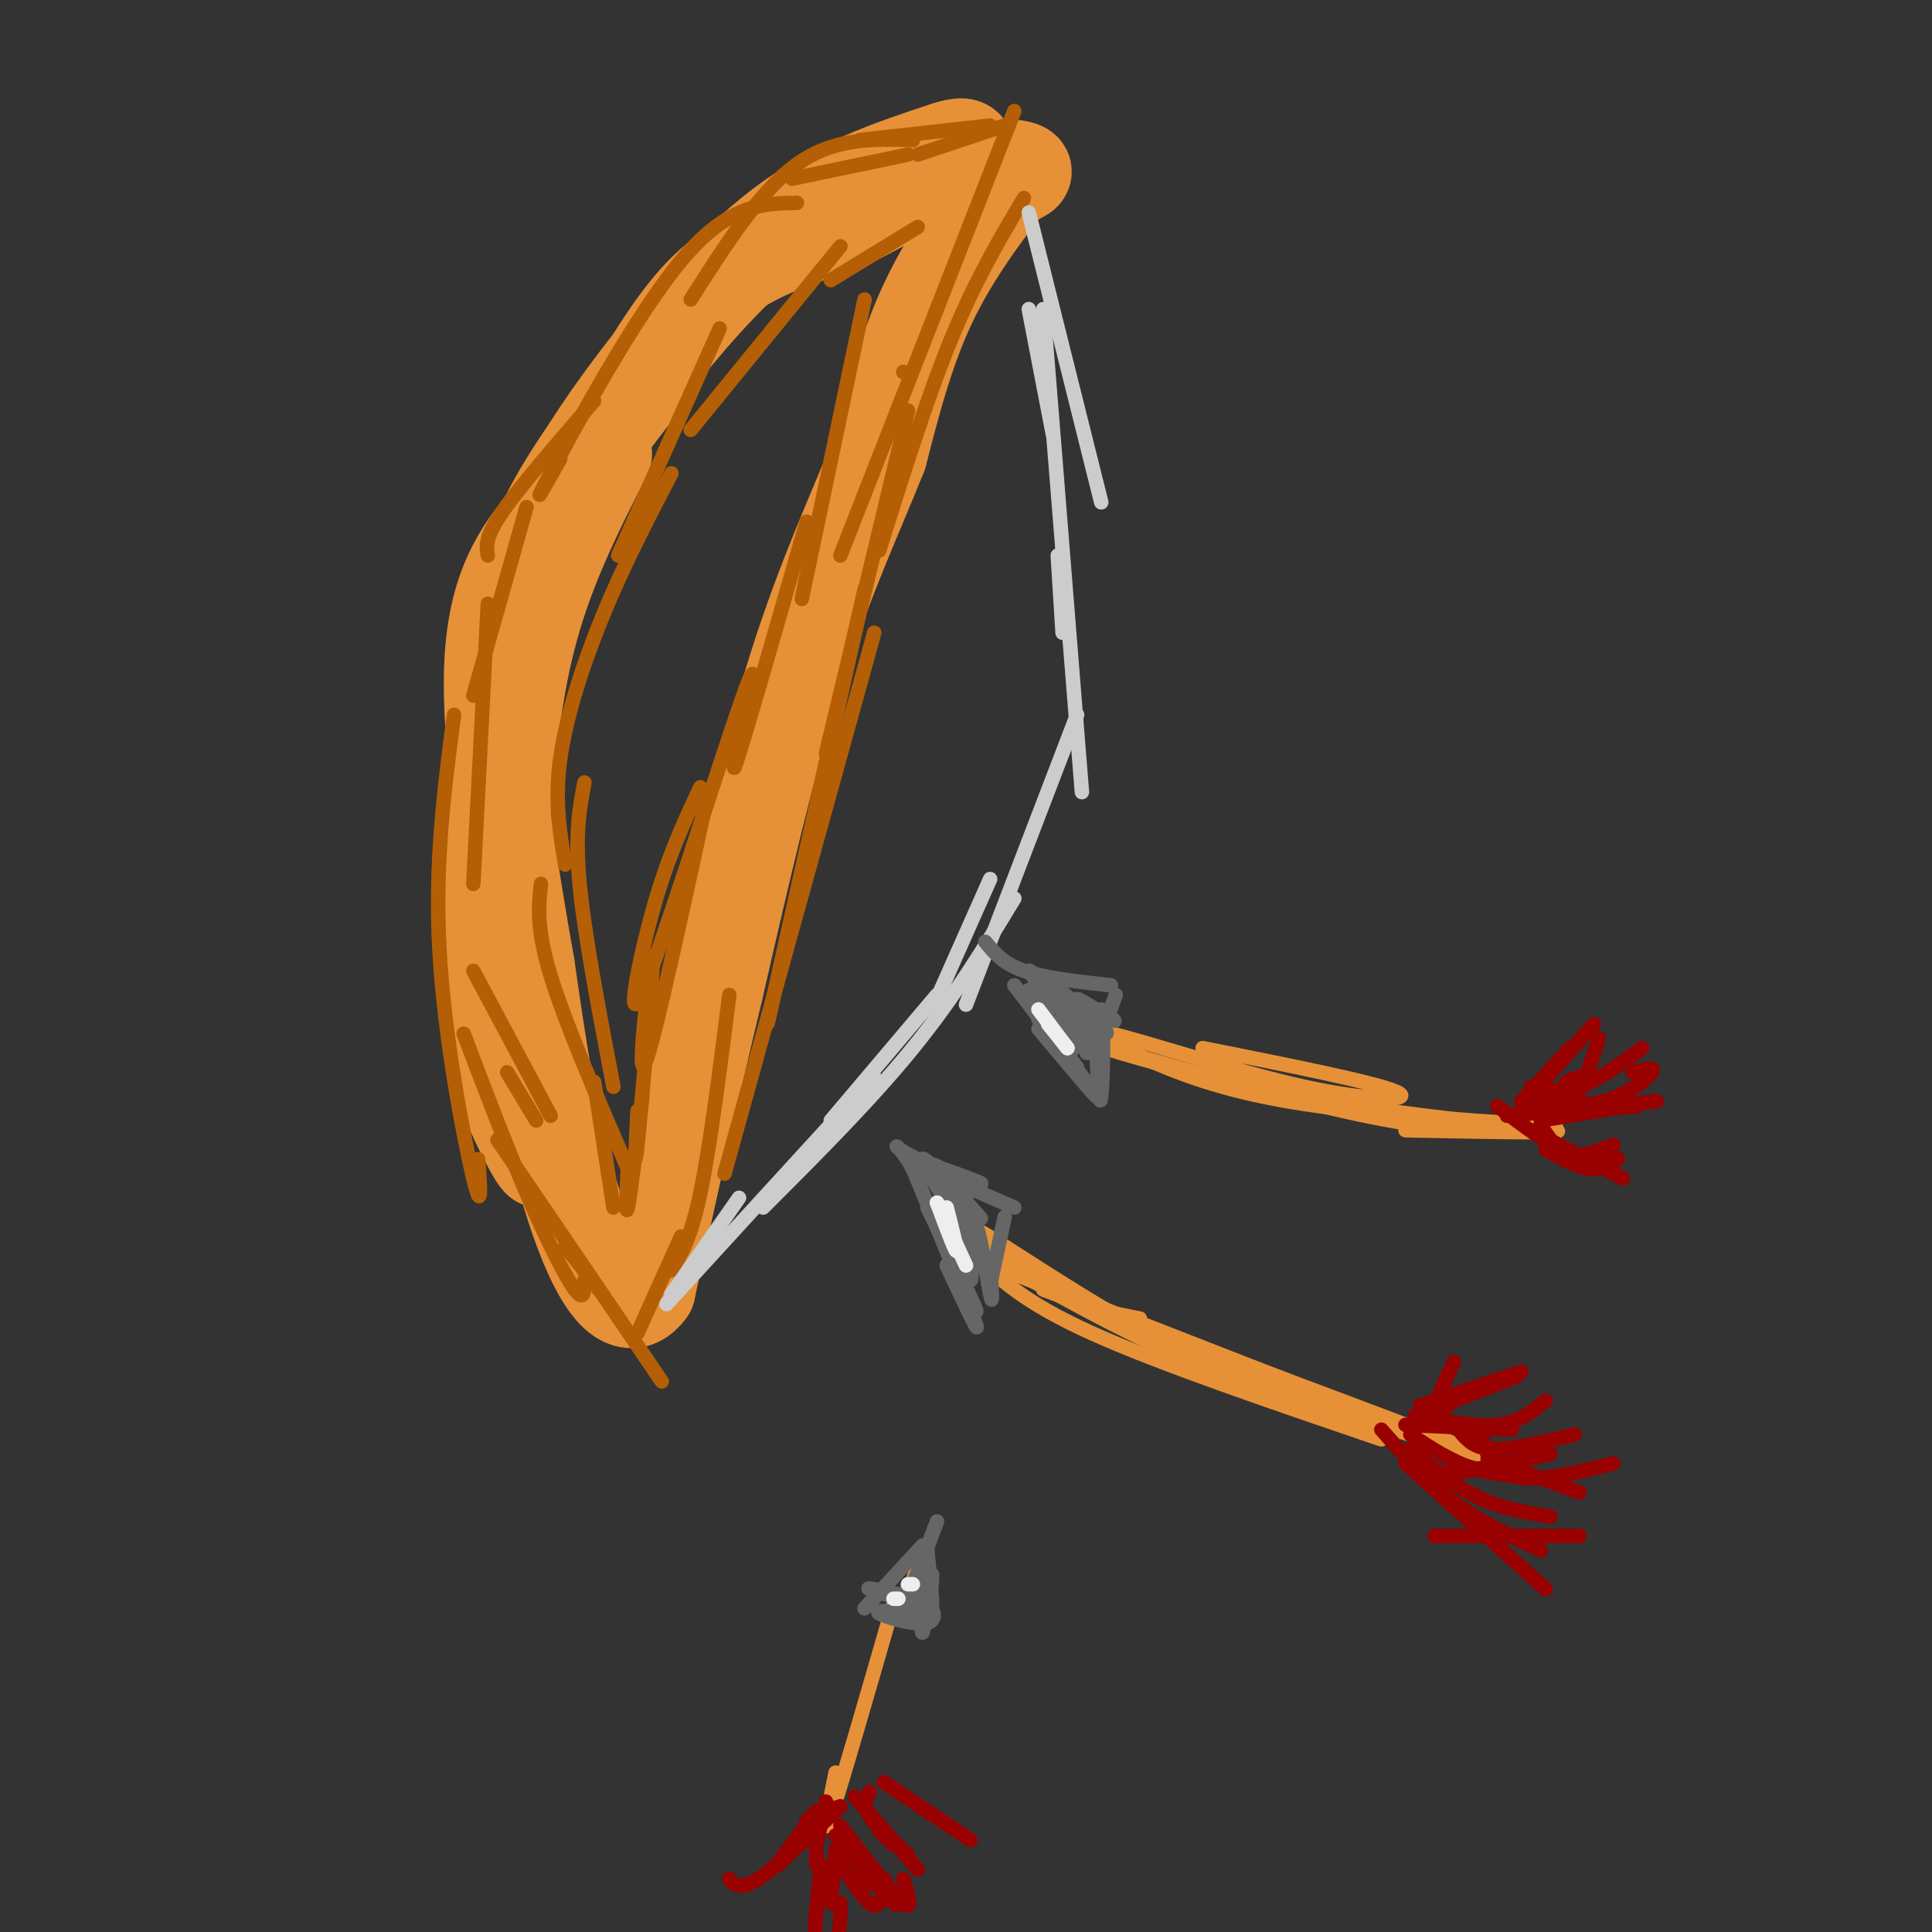 <svg viewBox='0 0 400 400' version='1.1' xmlns='http://www.w3.org/2000/svg' xmlns:xlink='http://www.w3.org/1999/xlink'><rect x="0" y="0" width="400" height="400" fill="#333333" stroke="none"/><g fill='none' stroke='rgb(230,145,56)' stroke-width='20' stroke-linecap='round' stroke-linejoin='round'><path d='M125,94c-6.167,12.083 -12.333,24.167 -16,39c-3.667,14.833 -4.833,32.417 -6,50'/><path d='M103,183c-1.600,13.244 -2.600,21.356 -1,30c1.600,8.644 5.800,17.822 10,27'/><path d='M112,240c-0.166,1.217 -5.581,-9.241 -8,-16c-2.419,-6.759 -1.844,-9.820 -2,-18c-0.156,-8.180 -1.045,-21.480 0,-37c1.045,-15.520 4.022,-33.260 7,-51'/><path d='M109,118c5.000,-14.833 14.000,-26.417 23,-38'/><path d='M132,80c6.467,-10.533 11.133,-17.867 18,-23c6.867,-5.133 15.933,-8.067 25,-11'/><path d='M175,46c7.702,-3.881 14.458,-8.083 21,-10c6.542,-1.917 12.869,-1.548 15,-1c2.131,0.548 0.065,1.274 -2,2'/><path d='M209,37c-3.378,4.178 -10.822,13.622 -16,24c-5.178,10.378 -8.089,21.689 -11,33'/><path d='M182,94c-4.733,11.933 -11.067,25.267 -17,44c-5.933,18.733 -11.467,42.867 -17,67'/><path d='M148,205c-5.167,21.500 -9.583,41.750 -14,62'/><path d='M134,267c-5.333,7.289 -11.667,-5.489 -16,-20c-4.333,-14.511 -6.667,-30.756 -9,-47'/><path d='M109,200c-3.533,-19.933 -7.867,-46.267 -7,-63c0.867,-16.733 6.933,-23.867 13,-31'/><path d='M115,106c4.476,-9.190 9.167,-16.667 17,-27c7.833,-10.333 18.810,-23.524 30,-32c11.190,-8.476 22.595,-12.238 34,-16'/><path d='M196,31c6.000,-2.000 4.000,1.000 2,4'/></g>
<g fill='none' stroke='rgb(180,95,6)' stroke-width='3' stroke-linecap='round' stroke-linejoin='round'><path d='M188,32c0.000,0.000 -24.000,5.000 -24,5'/><path d='M189,29c-8.167,-0.250 -16.333,-0.500 -24,5c-7.667,5.500 -14.833,16.750 -22,28'/><path d='M165,42c-7.089,0.111 -14.178,0.222 -24,12c-9.822,11.778 -22.378,35.222 -27,44c-4.622,8.778 -1.311,2.889 2,-3'/><path d='M123,83c-7.667,8.833 -15.333,17.667 -19,23c-3.667,5.333 -3.333,7.167 -3,9'/><path d='M109,105c0.000,0.000 -11.000,39.000 -11,39'/><path d='M101,125c0.000,0.000 -3.000,58.000 -3,58'/><path d='M94,148c-2.022,15.378 -4.044,30.756 -3,49c1.044,18.244 5.156,39.356 7,47c1.844,7.644 1.422,1.822 1,-4'/><path d='M96,214c4.422,11.667 8.844,23.333 13,33c4.156,9.667 8.044,17.333 10,20c1.956,2.667 1.978,0.333 2,-2'/><path d='M103,236c0.000,0.000 34.000,50.000 34,50'/><path d='M117,258c0.000,0.000 7.000,9.000 7,9'/><path d='M117,179c-1.111,-6.600 -2.222,-13.200 -1,-22c1.222,-8.800 4.778,-19.800 9,-30c4.222,-10.200 9.111,-19.600 14,-29'/><path d='M128,115c0.000,0.000 21.000,-47.000 21,-47'/><path d='M143,89c0.000,0.000 31.000,-38.000 31,-38'/><path d='M172,58c0.000,0.000 18.000,-11.000 18,-11'/><path d='M179,62c0.000,0.000 -13.000,62.000 -13,62'/><path d='M167,108c-7.308,25.542 -14.616,51.085 -15,51c-0.384,-0.085 6.155,-25.796 3,-18c-3.155,7.796 -16.003,49.099 -21,62c-4.997,12.901 -2.142,-2.600 1,-14c3.142,-11.400 6.571,-18.700 10,-26'/><path d='M146,167c-5.018,23.038 -10.035,46.077 -12,52c-1.965,5.923 -0.877,-5.268 0,-13c0.877,-7.732 1.544,-12.005 1,-4c-0.544,8.005 -2.298,28.287 -3,35c-0.702,6.713 -0.351,-0.144 0,-7'/><path d='M133,227c-1.250,10.333 -2.500,20.667 -3,23c-0.500,2.333 -0.250,-3.333 0,-9'/><path d='M121,162c-1.000,5.250 -2.000,10.500 -1,21c1.000,10.500 4.000,26.250 7,42'/><path d='M112,183c-0.500,4.583 -1.000,9.167 2,19c3.000,9.833 9.500,24.917 16,40'/><path d='M123,224c0.000,0.000 4.000,26.000 4,26'/><path d='M98,201c0.000,0.000 16.000,30.000 16,30'/><path d='M105,222c0.000,0.000 6.000,10.000 6,10'/><path d='M132,276c0.000,0.000 9.000,-20.000 9,-20'/><path d='M139,263c2.000,-3.250 4.000,-6.500 6,-16c2.000,-9.500 4.000,-25.250 6,-41'/><path d='M150,243c0.000,0.000 31.000,-112.000 31,-112'/><path d='M163,194c-2.833,12.500 -5.667,25.000 -3,13c2.667,-12.000 10.833,-48.500 19,-85'/><path d='M171,156c0.000,0.000 17.000,-71.000 17,-71'/><path d='M187,77c0.000,0.000 0.100,0.100 0.1,0.1'/><path d='M174,115c0.000,0.000 36.000,-92.000 36,-92'/><path d='M182,114c5.000,-15.917 10.000,-31.833 15,-44c5.000,-12.167 10.000,-20.583 15,-29'/><path d='M178,29c0.000,0.000 27.000,-3.000 27,-3'/><path d='M190,32c0.000,0.000 18.000,-6.000 18,-6'/></g>
<g fill='none' stroke='rgb(204,204,204)' stroke-width='3' stroke-linecap='round' stroke-linejoin='round'><path d='M213,44c0.000,0.000 15.000,60.000 15,60'/><path d='M216,64c0.000,0.000 8.000,100.000 8,100'/><path d='M223,148c0.000,0.000 -23.000,60.000 -23,60'/><path d='M194,206c0.000,0.000 -22.000,26.000 -22,26'/><path d='M153,248c0.000,0.000 -14.000,20.000 -14,20'/><path d='M138,270c0.000,0.000 43.000,-47.000 43,-47'/><path d='M158,250c11.167,-11.167 22.333,-22.333 31,-33c8.667,-10.667 14.833,-20.833 21,-31'/><path d='M193,209c0.000,0.000 12.000,-27.000 12,-27'/><path d='M220,131c0.000,0.000 -1.000,-16.000 -1,-16'/><path d='M218,90c0.000,0.000 -5.000,-26.000 -5,-26'/></g>
<g fill='none' stroke='rgb(230,145,56)' stroke-width='3' stroke-linecap='round' stroke-linejoin='round'><path d='M231,272c0.000,0.000 5.000,1.000 5,1'/><path d='M208,263c0.000,0.000 59.000,23.000 59,23'/><path d='M202,260c5.000,4.833 10.000,9.667 24,16c14.000,6.333 37.000,14.167 60,22'/><path d='M201,258c15.417,8.750 30.833,17.500 46,24c15.167,6.500 30.083,10.750 45,15'/><path d='M216,267c44.546,16.520 89.092,33.040 90,34c0.908,0.960 -41.823,-13.641 -69,-26c-27.177,-12.359 -38.800,-22.478 -34,-20c4.800,2.478 26.023,17.552 46,27c19.977,9.448 38.708,13.271 43,14c4.292,0.729 -5.854,-1.635 -16,-4'/><path d='M276,292c-3.167,-0.833 -3.083,-0.917 -3,-1'/><path d='M249,217c17.818,3.552 35.635,7.104 40,9c4.365,1.896 -4.723,2.136 -19,-1c-14.277,-3.136 -33.743,-9.650 -40,-11c-6.257,-1.350 0.694,2.463 9,6c8.306,3.537 17.967,6.798 34,9c16.033,2.202 38.438,3.343 46,4c7.562,0.657 0.281,0.828 -7,1'/><path d='M312,234c-5.183,0.247 -14.640,0.365 -34,-4c-19.360,-4.365 -48.622,-13.211 -52,-14c-3.378,-0.789 19.129,6.480 43,11c23.871,4.520 49.106,6.291 53,7c3.894,0.709 -13.553,0.354 -31,0'/><path d='M190,324c0.000,0.000 -3.000,10.000 -3,10'/><path d='M185,332c-5.500,19.083 -11.000,38.167 -13,44c-2.000,5.833 -0.500,-1.583 1,-9'/></g>
<g fill='none' stroke='rgb(102,102,102)' stroke-width='3' stroke-linecap='round' stroke-linejoin='round'><path d='M210,204c0.000,0.000 13.000,17.000 13,17'/><path d='M215,213c6.000,7.167 12.000,14.333 12,14c0.000,-0.333 -6.000,-8.167 -12,-16'/><path d='M204,195c1.833,2.250 3.667,4.500 8,6c4.333,1.500 11.167,2.250 18,3'/><path d='M231,206c-2.333,6.536 -4.667,13.071 -5,12c-0.333,-1.071 1.333,-9.750 2,-8c0.667,1.750 0.333,13.929 0,17c-0.333,3.071 -0.667,-2.964 -1,-9'/><path d='M227,218c0.000,0.000 0.100,0.100 0.1,0.1'/><path d='M221,208c0.000,0.000 4.000,10.000 4,10'/><path d='M220,211c1.500,4.156 3.001,8.313 1,6c-2.001,-2.313 -7.503,-11.095 -8,-12c-0.497,-0.905 4.011,6.067 7,9c2.989,2.933 4.459,1.828 2,-2c-2.459,-3.828 -8.845,-10.379 -9,-11c-0.155,-0.621 5.923,4.690 12,10'/><path d='M225,211c0.638,0.006 -3.766,-4.980 -7,-7c-3.234,-2.020 -5.297,-1.074 -2,2c3.297,3.074 11.956,8.278 13,8c1.044,-0.278 -5.527,-6.036 -6,-7c-0.473,-0.964 5.150,2.868 7,4c1.850,1.132 -0.075,-0.434 -2,-2'/><path d='M192,250c4.583,9.417 9.167,18.833 10,21c0.833,2.167 -2.083,-2.917 -5,-8'/><path d='M196,262c3.583,7.667 7.167,15.333 6,12c-1.167,-3.333 -7.083,-17.667 -13,-32'/><path d='M189,242c-3.287,-6.051 -5.005,-5.179 -1,-3c4.005,2.179 13.732,5.663 15,6c1.268,0.337 -5.923,-2.475 -8,-3c-2.077,-0.525 0.962,1.238 4,3'/><path d='M199,245c2.500,1.333 6.750,3.167 11,5'/><path d='M208,252c0.000,0.000 -3.000,14.000 -3,14'/><path d='M205,262c0.319,4.596 0.638,9.193 0,6c-0.638,-3.193 -2.233,-14.175 -3,-14c-0.767,0.175 -0.707,11.509 -1,11c-0.293,-0.509 -0.941,-12.860 -1,-16c-0.059,-3.140 0.470,2.930 1,9'/><path d='M201,258c0.155,-0.252 0.041,-5.383 -1,-9c-1.041,-3.617 -3.010,-5.720 -5,-7c-1.990,-1.280 -4.003,-1.735 -2,2c2.003,3.735 8.021,11.661 7,10c-1.021,-1.661 -9.083,-12.909 -9,-14c0.083,-1.091 8.309,7.974 11,11c2.691,3.026 -0.155,0.013 -3,-3'/><path d='M199,248c-0.833,-0.667 -1.417,-0.833 -2,-1'/><path d='M179,333c0.000,0.000 12.000,-13.000 12,-13'/><path d='M188,328c-1.000,3.583 -2.000,7.167 -1,5c1.000,-2.167 4.000,-10.083 7,-18'/><path d='M192,321c0.500,5.083 1.000,10.167 1,11c0.000,0.833 -0.500,-2.583 -1,-6'/><path d='M192,321c-0.083,5.500 -0.167,11.000 0,12c0.167,1.000 0.583,-2.500 1,-6'/><path d='M193,326c-0.868,5.745 -1.735,11.490 -2,12c-0.265,0.510 0.073,-4.214 1,-5c0.927,-0.786 2.442,2.365 0,3c-2.442,0.635 -8.841,-1.247 -10,-2c-1.159,-0.753 2.920,-0.376 7,0'/><path d='M189,334c2.595,0.036 5.583,0.125 3,-1c-2.583,-1.125 -10.738,-3.464 -12,-4c-1.262,-0.536 4.369,0.732 10,2'/><path d='M189,330c0.000,0.000 3.000,-6.000 3,-6'/></g>
<g fill='none' stroke='rgb(238,238,238)' stroke-width='3' stroke-linecap='round' stroke-linejoin='round'><path d='M215,209c0.000,0.000 6.000,8.000 6,8'/><path d='M217,212c0.000,0.000 4.000,5.000 4,5'/><path d='M194,249c1.833,4.917 3.667,9.833 4,10c0.333,0.167 -0.833,-4.417 -2,-9'/><path d='M194,249c0.000,0.000 6.000,13.000 6,13'/><path d='M185,331c0.000,0.000 1.000,0.000 1,0'/><path d='M188,328c0.000,0.000 1.000,0.000 1,0'/></g>
<g fill='none' stroke='rgb(153,0,0)' stroke-width='3' stroke-linecap='round' stroke-linejoin='round'><path d='M301,282c-2.000,4.333 -4.000,8.667 -4,10c0.000,1.333 2.000,-0.333 4,-2'/><path d='M291,303c0.000,0.000 29.000,26.000 29,26'/><path d='M286,296c4.750,5.417 9.500,10.833 15,15c5.500,4.167 11.750,7.083 18,10'/><path d='M292,300c4.583,3.833 9.167,7.667 14,10c4.833,2.333 9.917,3.167 15,4'/><path d='M292,297c4.167,2.750 8.333,5.500 13,7c4.667,1.500 9.833,1.750 15,2'/><path d='M291,295c0.000,0.000 22.000,1.000 22,1'/><path d='M293,293c6.250,1.250 12.500,2.500 17,2c4.500,-0.500 7.250,-2.750 10,-5'/><path d='M294,291c0.000,0.000 21.000,-7.000 21,-7'/><path d='M301,290c0.000,0.000 13.000,-5.000 13,-5'/><path d='M302,296c1.500,1.917 3.000,3.833 7,4c4.000,0.167 10.500,-1.417 17,-3'/><path d='M292,301c1.083,2.000 2.167,4.000 7,4c4.833,0.000 13.417,-2.000 22,-4'/><path d='M307,298c0.600,2.244 1.200,4.489 3,6c1.800,1.511 4.800,2.289 9,2c4.200,-0.289 9.600,-1.644 15,-3'/><path d='M297,318c0.000,0.000 30.000,0.000 30,0'/><path d='M308,302c0.000,0.000 19.000,7.000 19,7'/><path d='M319,232c0.000,0.000 18.000,-3.000 18,-3'/><path d='M312,231c0.000,0.000 31.000,-3.000 31,-3'/><path d='M320,238c3.250,1.833 6.500,3.667 9,4c2.500,0.333 4.250,-0.833 6,-2'/><path d='M317,234c0.000,0.000 19.000,10.000 19,10'/><path d='M310,229c5.500,4.167 11.000,8.333 15,10c4.000,1.667 6.500,0.833 9,0'/><path d='M319,233c1.750,2.667 3.500,5.333 6,6c2.500,0.667 5.750,-0.667 9,-2'/><path d='M317,230c2.833,0.750 5.667,1.500 8,-1c2.333,-2.500 4.167,-8.250 6,-14'/><path d='M315,229c0.000,0.000 15.000,-17.000 15,-17'/><path d='M315,228c0.000,0.000 10.000,-11.000 10,-11'/><path d='M317,225c3.083,0.667 6.167,1.333 10,0c3.833,-1.333 8.417,-4.667 13,-8'/><path d='M316,228c5.556,0.667 11.111,1.333 16,0c4.889,-1.333 9.111,-4.667 10,-6c0.889,-1.333 -1.556,-0.667 -4,0'/><path d='M327,223c-1.600,0.400 -3.200,0.800 -3,2c0.200,1.200 2.200,3.200 5,4c2.800,0.800 6.400,0.400 10,0'/><path d='M173,384c2.667,4.333 5.333,8.667 7,10c1.667,1.333 2.333,-0.333 3,-2'/><path d='M175,380c0.000,0.000 5.000,10.000 5,10'/><path d='M171,373c0.000,0.000 -2.000,9.000 -2,9'/><path d='M169,375c-3.667,4.917 -7.333,9.833 -8,11c-0.667,1.167 1.667,-1.417 4,-4'/><path d='M174,374c-6.583,6.250 -13.167,12.500 -17,15c-3.833,2.500 -4.917,1.250 -6,0'/><path d='M174,374c-3.083,0.833 -6.167,1.667 -7,3c-0.833,1.333 0.583,3.167 2,5'/><path d='M173,383c0.000,0.000 -1.000,11.000 -1,11'/><path d='M170,386c-0.844,7.644 -1.689,15.289 -1,18c0.689,2.711 2.911,0.489 4,-2c1.089,-2.489 1.044,-5.244 1,-8'/><path d='M169,386c0.000,0.000 0.000,-3.000 0,-3'/><path d='M183,369c0.000,0.000 18.000,12.000 18,12'/><path d='M187,392c0.000,0.000 0.100,0.100 0.1,0.1'/><path d='M173,380c5.167,6.250 10.333,12.500 12,14c1.667,1.500 -0.167,-1.750 -2,-5'/><path d='M174,378c5.417,7.083 10.833,14.167 13,16c2.167,1.833 1.083,-1.583 0,-5'/><path d='M182,379c0.000,0.000 3.000,3.000 3,3'/><path d='M180,371c-0.667,1.417 -1.333,2.833 0,5c1.333,2.167 4.667,5.083 8,8'/><path d='M177,372c0.000,0.000 13.000,15.000 13,15'/></g>
</svg>